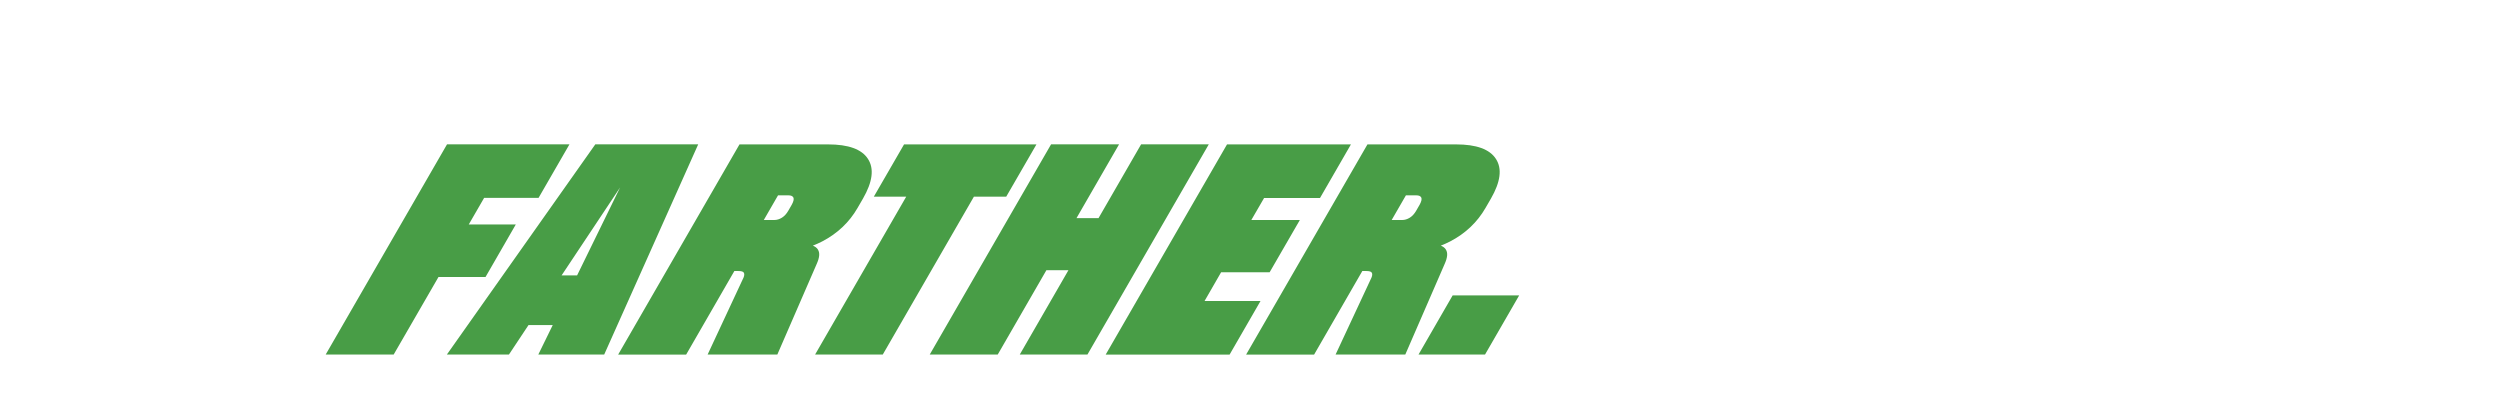 <?xml version="1.0" encoding="UTF-8"?><svg id="Layer_1" xmlns="http://www.w3.org/2000/svg" viewBox="0 0 321 51"><path d="M66.23,28.82h-6.04l1.97-3.41h6.99l3.97-6.88h-15.72l-15.58,26.99h8.73l5.75-9.95h6.04l3.89-6.75ZM76.44,18.53l-19.06,26.99h7.97l2.51-3.78h3.11l-1.85,3.78h8.46l12.07-26.99h-13.22ZM74.1,35.36h-1.99l7.51-11.29-5.52,11.29ZM105.02,32.04c-.13-.21-.35-.38-.65-.5.41-.16.81-.34,1.2-.54,1.96-1.02,3.48-2.46,4.54-4.3l.7-1.21c1.23-2.14,1.45-3.83.64-5.08-.8-1.25-2.51-1.87-5.13-1.87h-11.37l-15.58,26.99h8.73l6.19-10.73h.53c.38,0,.61.07.69.22.08.15.07.35-.04.62l-4.61,9.88h8.95l5.04-11.6c.38-.83.44-1.46.17-1.87ZM101.66,26.29l-.45.78c-.22.38-.49.68-.81.88-.32.2-.65.3-1.01.3h-1.32l1.83-3.17h1.32c.35,0,.57.1.66.3.08.2,0,.51-.22.91ZM129.2,25.25l3.88-6.71h-17l-3.88,6.71h4.16l-11.7,20.27h8.69l11.7-20.27h4.16ZM146.52,18.53l-5.47,9.48h-2.83l5.47-9.48h-8.73l-15.58,26.99h8.73l6.25-10.83h2.83l-6.25,10.83h8.69l15.58-26.99h-8.69ZM154.67,38.64l2.12-3.68h6.23l3.88-6.71h-6.23l1.64-2.83h7.18l3.97-6.88h-15.91l-15.58,26.99h15.91l3.97-6.88h-7.18ZM185.65,32.04c-.13-.21-.35-.38-.65-.5.41-.16.81-.34,1.2-.54,1.96-1.02,3.48-2.46,4.54-4.3l.7-1.21c1.23-2.14,1.45-3.83.64-5.08-.8-1.25-2.51-1.87-5.13-1.87h-11.37l-15.58,26.99h8.73l6.19-10.73h.53c.38,0,.61.07.69.22.08.15.07.35-.04.62l-4.61,9.88h8.95l5.04-11.6c.38-.83.44-1.46.17-1.87ZM182.28,26.29l-.45.78c-.22.38-.49.68-.81.88-.32.2-.65.3-1.01.3h-1.32l1.83-3.17h1.32c.35,0,.57.1.66.3.08.2,0,.51-.22.91ZM186.52,37.93l-4.38,7.59h8.54l4.38-7.59h-8.54Z" style="fill:#489d46;"/></svg>